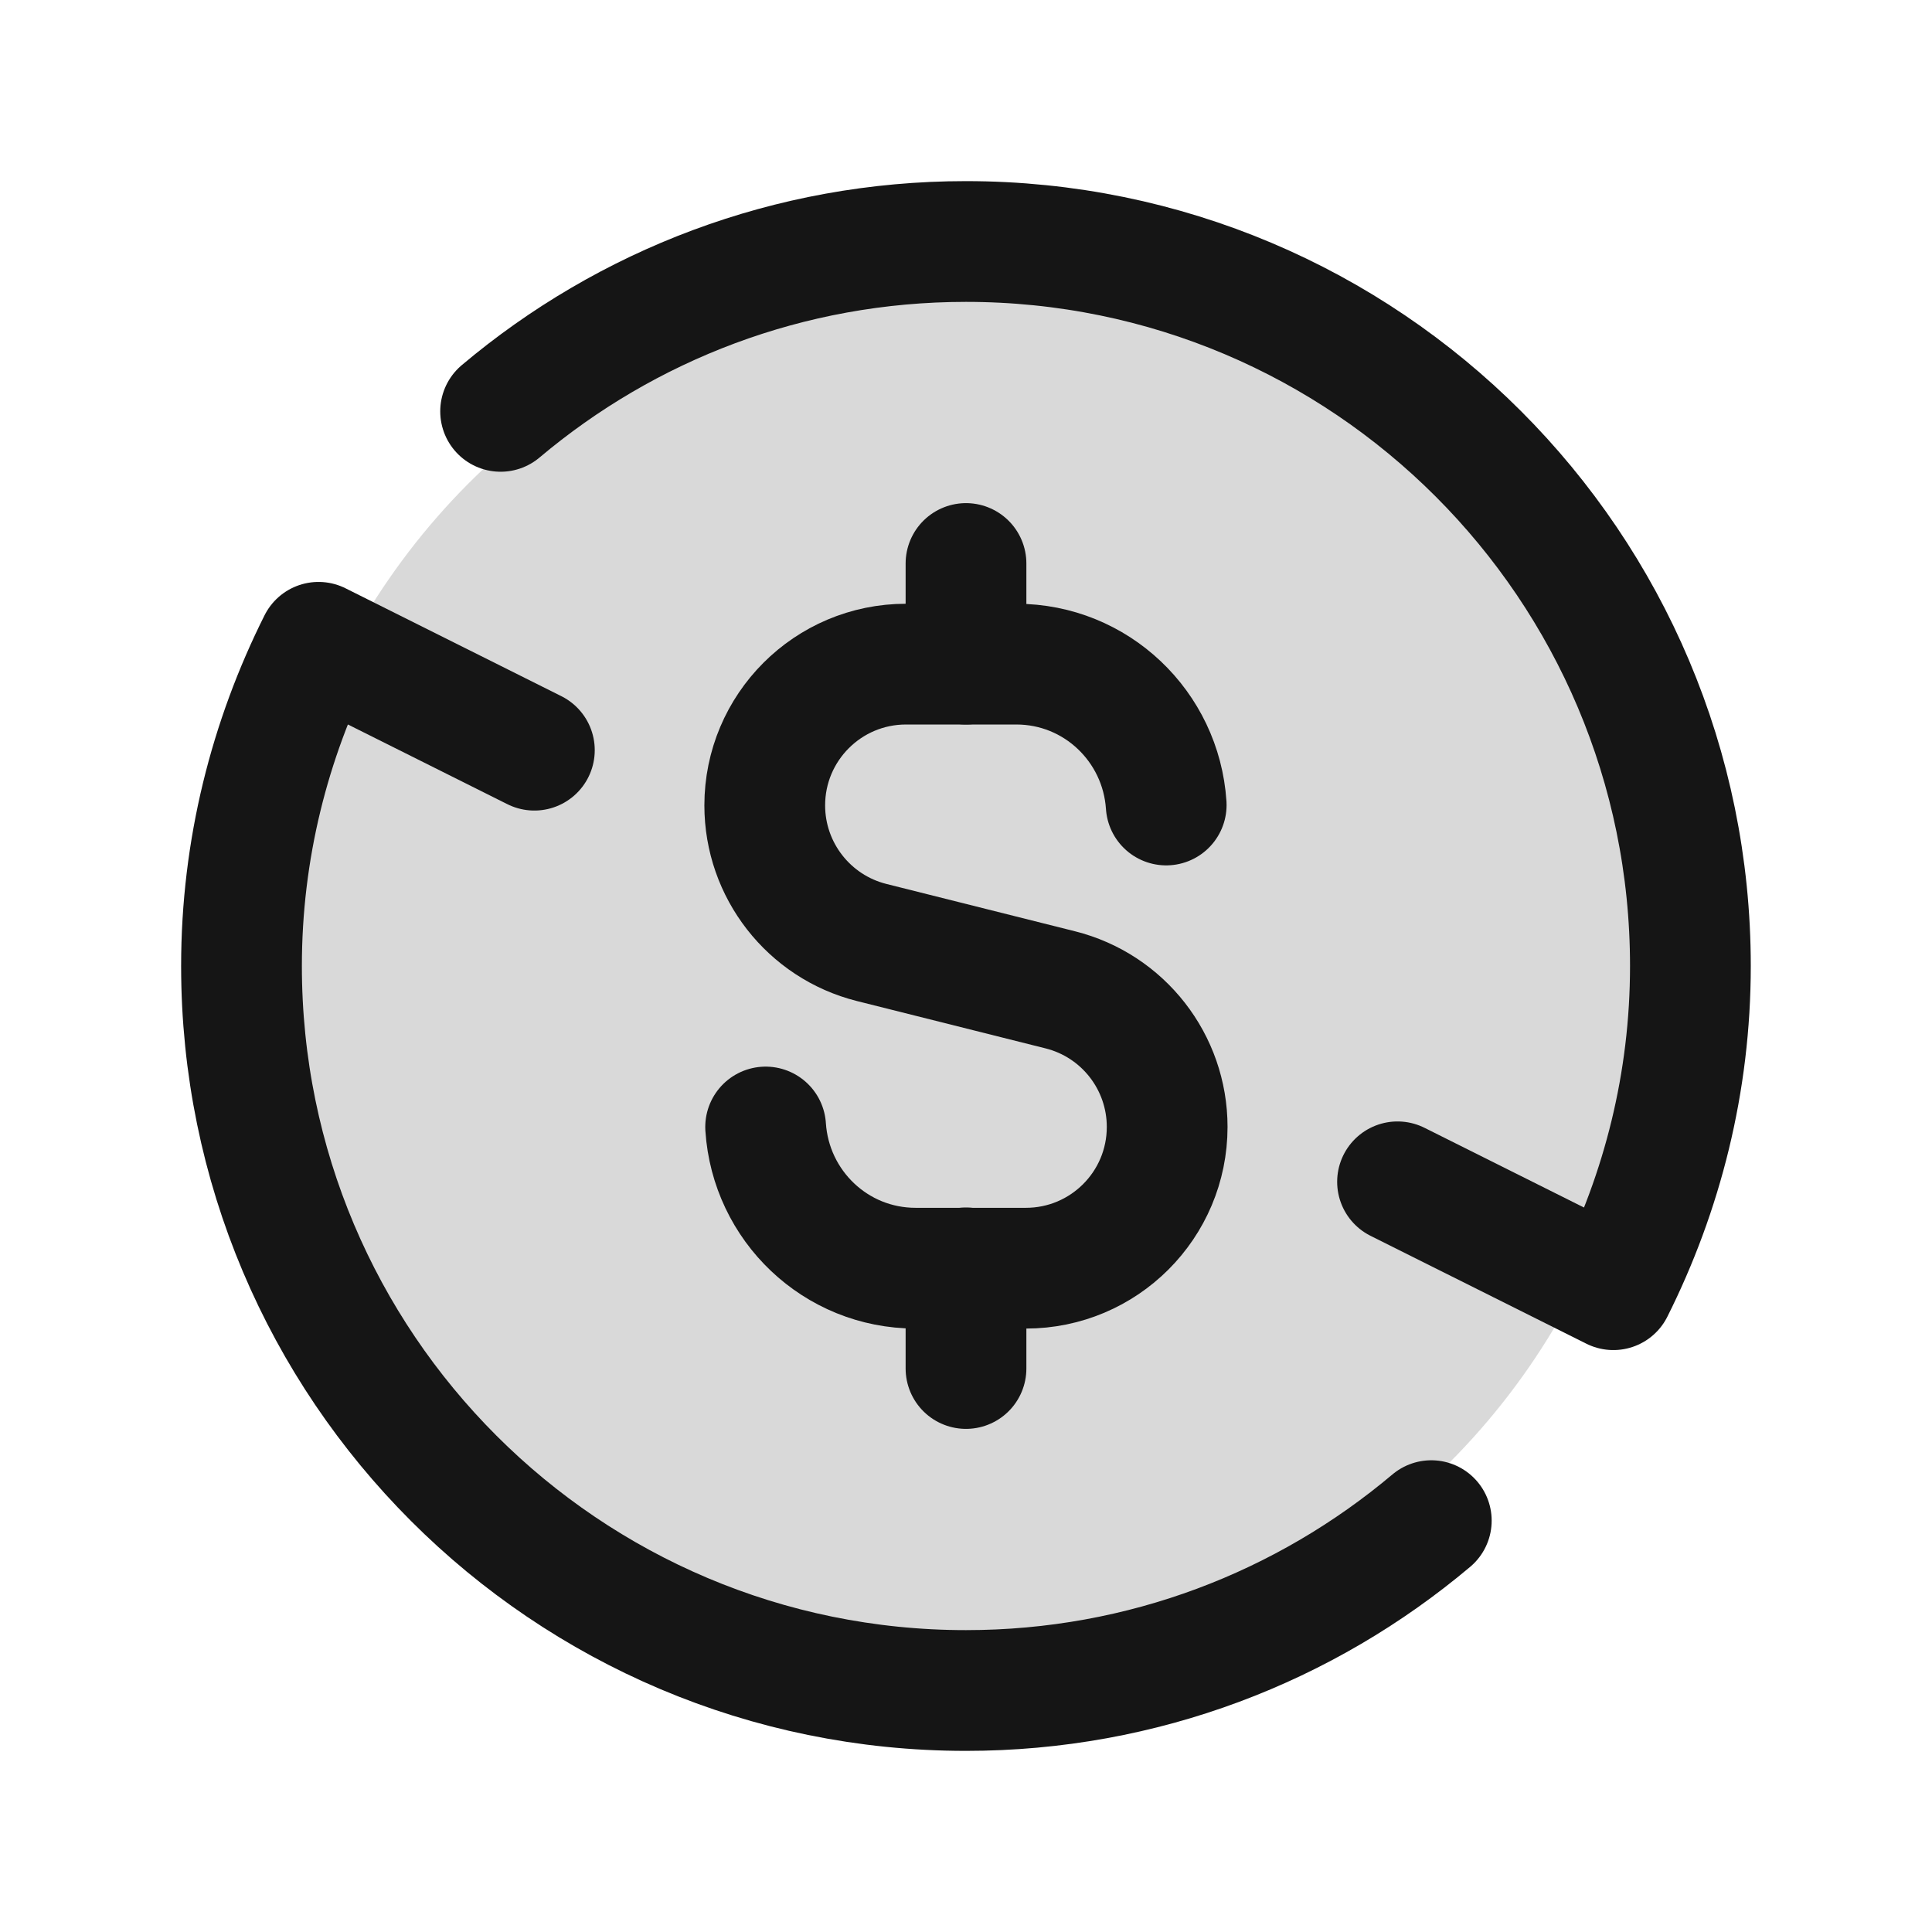 <?xml version="1.0" encoding="UTF-8"?>
<svg xmlns="http://www.w3.org/2000/svg" width="138" height="138" viewBox="0 0 138 138" fill="none">
  <circle cx="68.5" cy="69.5" r="49.5" fill="#D9D9D9"></circle>
  <path d="M35.758 29.383C44.739 21.816 56.326 17.25 68.993 17.25C97.576 17.25 120.743 40.417 120.743 69C120.743 77.32 118.73 85.157 115.24 92.121L99.824 84.416" stroke="#151515" stroke-width="8.625" stroke-linecap="round" stroke-linejoin="round"></path>
  <path d="M102.235 108.618C93.254 116.185 81.667 120.75 69 120.75C40.417 120.75 17.25 97.578 17.25 69C17.25 60.68 19.262 52.843 22.753 45.879L38.169 53.584" stroke="#151515" stroke-width="8.625" stroke-linecap="round" stroke-linejoin="round"></path>
  <path d="M69 40.25V47.438" stroke="#151515" stroke-width="8.625" stroke-linecap="round" stroke-linejoin="round"></path>
  <path d="M69 97.75V90.562" stroke="#151515" stroke-width="8.625" stroke-linecap="round" stroke-linejoin="round"></path>
  <path d="M83.3 57.5C82.927 51.888 78.298 47.438 72.594 47.438H64.716C59.139 47.438 54.625 51.957 54.625 57.529C54.625 62.157 57.776 66.194 62.261 67.321L75.733 70.702C80.224 71.829 83.369 75.865 83.369 80.494C83.369 86.072 78.85 90.585 73.278 90.585H65.4C59.685 90.585 55.056 86.124 54.688 80.5" stroke="#151515" stroke-width="8.625" stroke-linecap="round" stroke-linejoin="round"></path>
</svg>
